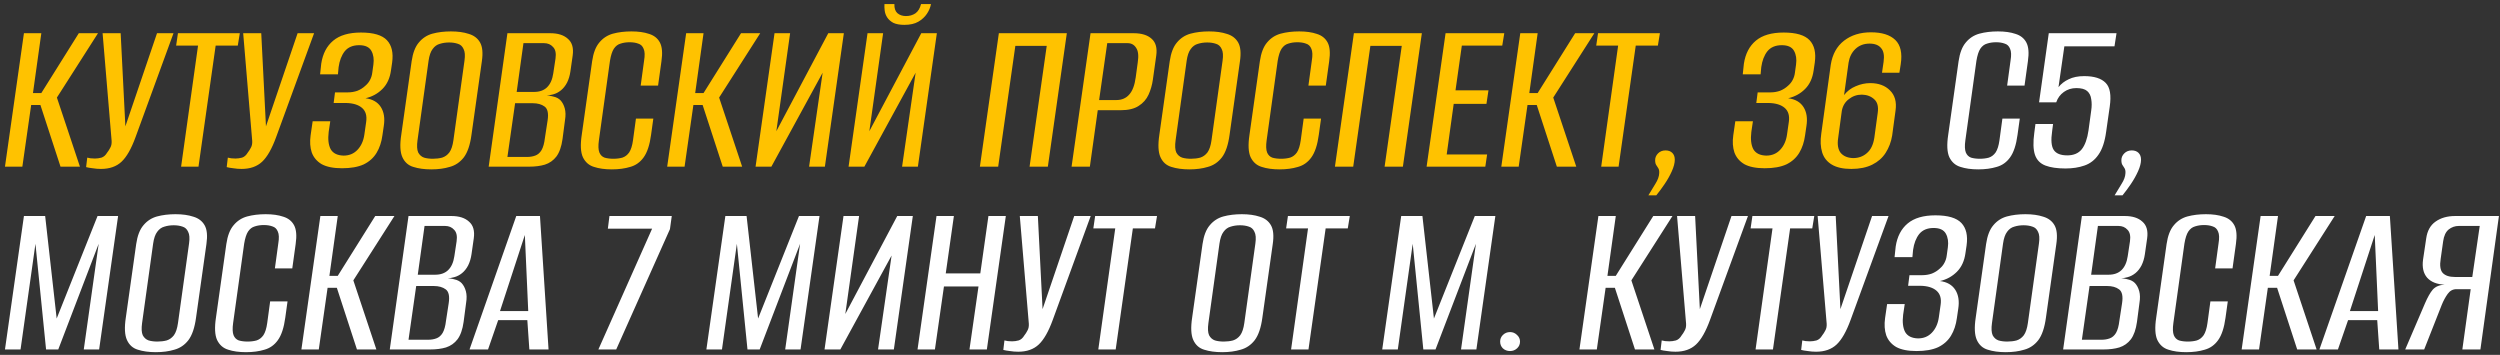 <?xml version="1.0" encoding="UTF-8"?> <svg xmlns="http://www.w3.org/2000/svg" width="465" height="66" viewBox="0 0 465 66" fill="none"><rect x="0" y="0" width="465" height="66" fill="#333333" stroke="none"/><path d="M0.924 31L4.452 6.178H7.686L6.132 17.308H7.686L14.658 6.178H18.228L10.584 18.148L14.868 31H11.256L7.518 19.534H5.796L4.158 31H0.924ZM18.789 31.42C18.257 31.42 17.739 31.378 17.235 31.294C16.731 31.238 16.325 31.168 16.017 31.084L16.227 29.32C16.423 29.348 16.633 29.39 16.857 29.446C17.109 29.474 17.375 29.488 17.655 29.488C18.047 29.488 18.453 29.432 18.873 29.32C19.293 29.18 19.643 28.872 19.923 28.396C20.147 28.116 20.343 27.808 20.511 27.472C20.707 27.136 20.791 26.716 20.763 26.212L19.083 6.178H22.443L23.325 23.608H23.283L29.205 6.178H32.271L25.215 25.498C24.431 27.654 23.563 29.18 22.611 30.076C21.659 30.972 20.385 31.42 18.789 31.42ZM33.685 31L36.835 8.488H32.761L33.097 6.178H44.605L44.227 8.488H40.111L36.919 31H33.685ZM44.938 31.42C44.406 31.42 43.888 31.378 43.384 31.294C42.88 31.238 42.474 31.168 42.166 31.084L42.376 29.32C42.572 29.348 42.782 29.39 43.006 29.446C43.258 29.474 43.524 29.488 43.804 29.488C44.196 29.488 44.602 29.432 45.022 29.32C45.442 29.18 45.792 28.872 46.072 28.396C46.296 28.116 46.492 27.808 46.66 27.472C46.856 27.136 46.94 26.716 46.912 26.212L45.232 6.178H48.592L49.474 23.608H49.432L55.354 6.178H58.42L51.364 25.498C50.58 27.654 49.712 29.18 48.76 30.076C47.808 30.972 46.534 31.42 44.938 31.42ZM63.613 31.294C62.017 31.294 60.757 31.042 59.833 30.538C58.937 30.006 58.321 29.278 57.985 28.354C57.677 27.43 57.607 26.366 57.775 25.162L58.153 22.558H61.429L61.135 24.532C60.967 25.904 61.093 26.982 61.513 27.766C61.961 28.522 62.759 28.914 63.907 28.942C64.943 28.942 65.797 28.592 66.469 27.892C67.169 27.164 67.603 26.212 67.771 25.036L68.107 22.684C68.275 21.536 68.023 20.668 67.351 20.08C66.679 19.492 65.685 19.184 64.369 19.156H62.059L62.311 17.182H64.705C65.321 17.182 65.909 17.084 66.469 16.888C67.029 16.664 67.519 16.356 67.939 15.964C68.331 15.628 68.625 15.264 68.821 14.872C69.045 14.452 69.185 14.004 69.241 13.528L69.451 12.016C69.591 11.008 69.465 10.154 69.073 9.454C68.681 8.754 67.925 8.404 66.805 8.404C65.629 8.404 64.733 8.782 64.117 9.538C63.529 10.294 63.151 11.274 62.983 12.478L62.857 13.822H59.539L59.749 11.848C60.029 10 60.771 8.572 61.975 7.564C63.179 6.556 64.901 6.052 67.141 6.052C69.465 6.052 71.075 6.528 71.971 7.48C72.867 8.432 73.189 9.818 72.937 11.638L72.727 13.066C72.531 14.522 71.999 15.684 71.131 16.552C70.263 17.42 69.213 17.994 67.981 18.274C69.297 18.442 70.249 18.988 70.837 19.912C71.425 20.836 71.607 22.012 71.383 23.44L71.131 25.162C70.963 26.422 70.599 27.514 70.039 28.438C69.479 29.362 68.681 30.076 67.645 30.58C66.609 31.056 65.265 31.294 63.613 31.294ZM80.219 31.504C78.931 31.504 77.811 31.35 76.859 31.042C75.935 30.762 75.263 30.16 74.843 29.236C74.423 28.312 74.353 26.926 74.633 25.078L76.565 11.386C76.789 9.846 77.237 8.684 77.909 7.9C78.581 7.088 79.421 6.542 80.429 6.262C81.465 5.982 82.613 5.842 83.873 5.842C85.161 5.842 86.267 5.996 87.191 6.304C88.143 6.584 88.843 7.116 89.291 7.9C89.739 8.684 89.851 9.846 89.627 11.386L87.695 25.078C87.443 26.954 86.967 28.354 86.267 29.278C85.567 30.174 84.699 30.762 83.663 31.042C82.655 31.35 81.507 31.504 80.219 31.504ZM80.513 29.53C81.129 29.53 81.703 29.46 82.235 29.32C82.767 29.152 83.215 28.83 83.579 28.354C83.943 27.85 84.195 27.094 84.335 26.086L86.393 11.302C86.533 10.322 86.477 9.594 86.225 9.118C86.001 8.614 85.651 8.292 85.175 8.152C84.699 7.984 84.153 7.9 83.537 7.9C82.921 7.9 82.347 7.984 81.815 8.152C81.283 8.292 80.835 8.614 80.471 9.118C80.107 9.594 79.855 10.322 79.715 11.302L77.657 26.086C77.517 27.094 77.559 27.85 77.783 28.354C78.035 28.83 78.399 29.152 78.875 29.32C79.351 29.46 79.897 29.53 80.513 29.53ZM90.894 31L94.38 6.178H102.36C103.788 6.178 104.88 6.528 105.636 7.228C106.42 7.9 106.714 8.936 106.518 10.336L106.098 13.276C105.986 14.06 105.776 14.76 105.468 15.376C105.16 15.964 104.782 16.44 104.334 16.804C103.886 17.168 103.396 17.42 102.864 17.56C102.332 17.7 101.87 17.784 101.478 17.812V17.77C102.01 17.77 102.514 17.84 102.99 17.98C103.494 18.092 103.914 18.316 104.25 18.652C104.614 19.044 104.88 19.548 105.048 20.164C105.216 20.78 105.23 21.508 105.09 22.348L104.628 25.876C104.432 27.276 104.054 28.354 103.494 29.11C102.934 29.838 102.22 30.342 101.352 30.622C100.512 30.874 99.532 31 98.412 31H90.894ZM94.38 29.194H97.992C98.58 29.194 99.098 29.11 99.546 28.942C100.022 28.774 100.414 28.438 100.722 27.934C101.03 27.402 101.24 26.646 101.352 25.666L101.856 22.39C102.052 21.102 101.87 20.248 101.31 19.828C100.75 19.408 100.008 19.198 99.084 19.198H95.808L94.38 29.194ZM96.102 17.098H99.336C100.344 17.098 101.142 16.818 101.73 16.258C102.346 15.67 102.738 14.802 102.906 13.654L103.326 10.882C103.466 9.902 103.312 9.188 102.864 8.74C102.444 8.264 101.884 8.026 101.184 8.026H97.362L96.102 17.098ZM113.791 31.504C112.503 31.504 111.397 31.35 110.473 31.042C109.549 30.762 108.863 30.16 108.415 29.236C107.995 28.312 107.925 26.926 108.205 25.078L110.137 11.386C110.361 9.846 110.809 8.684 111.481 7.9C112.153 7.088 112.993 6.542 114.001 6.262C115.037 5.982 116.185 5.842 117.445 5.842C118.733 5.842 119.825 5.996 120.721 6.304C121.645 6.584 122.317 7.116 122.737 7.9C123.157 8.684 123.255 9.846 123.031 11.386L122.401 15.922H119.167L119.797 11.302C119.965 10.294 119.937 9.552 119.713 9.076C119.517 8.572 119.181 8.25 118.705 8.11C118.257 7.942 117.725 7.858 117.109 7.858C116.493 7.858 115.933 7.942 115.429 8.11C114.925 8.25 114.505 8.572 114.169 9.076C113.861 9.552 113.623 10.294 113.455 11.302L111.397 26.086C111.257 27.094 111.285 27.85 111.481 28.354C111.677 28.83 111.999 29.152 112.447 29.32C112.923 29.46 113.469 29.53 114.085 29.53C114.701 29.53 115.261 29.46 115.765 29.32C116.269 29.152 116.689 28.83 117.025 28.354C117.361 27.85 117.599 27.094 117.739 26.086L118.285 22.054H121.519L121.099 25.078C120.847 26.954 120.385 28.354 119.713 29.278C119.069 30.174 118.243 30.762 117.235 31.042C116.227 31.35 115.079 31.504 113.791 31.504ZM124.097 31L127.625 6.178H130.859L129.305 17.308H130.859L137.831 6.178H141.401L133.757 18.148L138.041 31H134.429L130.691 19.534H128.969L127.331 31H124.097ZM140.535 31L144.063 6.178H146.961L144.399 24.406L154.059 6.178H156.957L153.429 31H150.489L153.009 13.528L143.475 31H140.535ZM157.833 31L161.361 6.178H164.259L161.697 24.406L171.357 6.178H174.255L170.727 31H167.787L170.307 13.528L160.773 31H157.833ZM168.207 4.624C167.367 4.624 166.681 4.498 166.149 4.246C165.645 3.966 165.267 3.63 165.015 3.238C164.763 2.846 164.609 2.426 164.553 1.978C164.497 1.53 164.483 1.124 164.511 0.76H166.359C166.331 1.516 166.513 2.076 166.905 2.44C167.325 2.804 167.857 2.986 168.501 2.986C169.173 2.986 169.761 2.818 170.265 2.482C170.769 2.118 171.119 1.544 171.315 0.76H173.163C173.051 1.376 172.799 1.978 172.407 2.566C172.015 3.154 171.483 3.644 170.811 4.036C170.139 4.428 169.271 4.624 168.207 4.624ZM182.259 31L185.787 6.178H198.429L194.901 31H191.499L194.691 8.53H188.853L185.661 31H182.259ZM199.312 31L202.84 6.178H210.862C212.346 6.178 213.466 6.528 214.222 7.228C214.978 7.9 215.258 8.936 215.062 10.336L214.432 14.83C214.292 15.81 214.026 16.734 213.634 17.602C213.242 18.47 212.626 19.17 211.786 19.702C210.974 20.234 209.854 20.5 208.426 20.5H204.184L202.714 31H199.312ZM204.436 18.61H207.628C208.636 18.61 209.434 18.274 210.022 17.602C210.638 16.93 211.044 15.866 211.24 14.41L211.618 11.638C211.814 10.378 211.716 9.468 211.324 8.908C210.96 8.32 210.428 8.026 209.728 8.026H205.948L204.436 18.61ZM221.224 31.504C219.936 31.504 218.816 31.35 217.864 31.042C216.94 30.762 216.268 30.16 215.848 29.236C215.428 28.312 215.358 26.926 215.638 25.078L217.57 11.386C217.794 9.846 218.242 8.684 218.914 7.9C219.586 7.088 220.426 6.542 221.434 6.262C222.47 5.982 223.618 5.842 224.878 5.842C226.166 5.842 227.272 5.996 228.196 6.304C229.148 6.584 229.848 7.116 230.296 7.9C230.744 8.684 230.856 9.846 230.632 11.386L228.7 25.078C228.448 26.954 227.972 28.354 227.272 29.278C226.572 30.174 225.704 30.762 224.668 31.042C223.66 31.35 222.512 31.504 221.224 31.504ZM221.518 29.53C222.134 29.53 222.708 29.46 223.24 29.32C223.772 29.152 224.22 28.83 224.584 28.354C224.948 27.85 225.2 27.094 225.34 26.086L227.398 11.302C227.538 10.322 227.482 9.594 227.23 9.118C227.006 8.614 226.656 8.292 226.18 8.152C225.704 7.984 225.158 7.9 224.542 7.9C223.926 7.9 223.352 7.984 222.82 8.152C222.288 8.292 221.84 8.614 221.476 9.118C221.112 9.594 220.86 10.322 220.72 11.302L218.662 26.086C218.522 27.094 218.564 27.85 218.788 28.354C219.04 28.83 219.404 29.152 219.88 29.32C220.356 29.46 220.902 29.53 221.518 29.53ZM237.989 31.504C236.701 31.504 235.595 31.35 234.671 31.042C233.747 30.762 233.061 30.16 232.613 29.236C232.193 28.312 232.123 26.926 232.403 25.078L234.335 11.386C234.559 9.846 235.007 8.684 235.679 7.9C236.351 7.088 237.191 6.542 238.199 6.262C239.235 5.982 240.383 5.842 241.643 5.842C242.931 5.842 244.023 5.996 244.919 6.304C245.843 6.584 246.515 7.116 246.935 7.9C247.355 8.684 247.453 9.846 247.229 11.386L246.599 15.922H243.365L243.995 11.302C244.163 10.294 244.135 9.552 243.911 9.076C243.715 8.572 243.379 8.25 242.903 8.11C242.455 7.942 241.923 7.858 241.307 7.858C240.691 7.858 240.131 7.942 239.627 8.11C239.123 8.25 238.703 8.572 238.367 9.076C238.059 9.552 237.821 10.294 237.653 11.302L235.595 26.086C235.455 27.094 235.483 27.85 235.679 28.354C235.875 28.83 236.197 29.152 236.645 29.32C237.121 29.46 237.667 29.53 238.283 29.53C238.899 29.53 239.459 29.46 239.963 29.32C240.467 29.152 240.887 28.83 241.223 28.354C241.559 27.85 241.797 27.094 241.937 26.086L242.483 22.054H245.717L245.297 25.078C245.045 26.954 244.583 28.354 243.911 29.278C243.267 30.174 242.441 30.762 241.433 31.042C240.425 31.35 239.277 31.504 237.989 31.504ZM248.296 31L251.824 6.178H264.466L260.938 31H257.536L260.728 8.53H254.89L251.698 31H248.296ZM265.348 31L268.876 6.178H279.796L279.418 8.488H271.9L270.724 16.804H276.856L276.478 19.324H270.388L269.086 28.732H276.604L276.268 31H265.348ZM279.243 31L282.771 6.178H286.005L284.451 17.308H286.005L292.977 6.178H296.547L288.903 18.148L293.187 31H289.575L285.837 19.534H284.115L282.477 31H279.243ZM297.822 31L300.972 8.488H296.898L297.234 6.178H308.742L308.364 8.488H304.248L301.056 31H297.822ZM306.597 36.334C307.045 35.606 307.479 34.892 307.899 34.192C308.347 33.492 308.585 32.834 308.613 32.218C308.641 31.826 308.585 31.518 308.445 31.294C308.333 31.098 308.207 30.902 308.067 30.706C307.927 30.51 307.857 30.202 307.857 29.782C307.857 29.306 308.039 28.886 308.403 28.522C308.767 28.158 309.229 27.976 309.789 27.976C310.321 27.976 310.741 28.13 311.049 28.438C311.357 28.746 311.511 29.166 311.511 29.698C311.511 30.314 311.329 31.028 310.965 31.84C310.601 32.652 310.153 33.45 309.621 34.234C309.089 35.018 308.571 35.718 308.067 36.334H306.597ZM328.227 31.294C326.631 31.294 325.371 31.042 324.447 30.538C323.551 30.006 322.935 29.278 322.599 28.354C322.291 27.43 322.221 26.366 322.389 25.162L322.767 22.558H326.043L325.749 24.532C325.581 25.904 325.707 26.982 326.127 27.766C326.575 28.522 327.373 28.914 328.521 28.942C329.557 28.942 330.411 28.592 331.083 27.892C331.783 27.164 332.217 26.212 332.385 25.036L332.721 22.684C332.889 21.536 332.637 20.668 331.965 20.08C331.293 19.492 330.299 19.184 328.983 19.156H326.673L326.925 17.182H329.319C329.935 17.182 330.523 17.084 331.083 16.888C331.643 16.664 332.133 16.356 332.553 15.964C332.945 15.628 333.239 15.264 333.435 14.872C333.659 14.452 333.799 14.004 333.855 13.528L334.065 12.016C334.205 11.008 334.079 10.154 333.687 9.454C333.295 8.754 332.539 8.404 331.419 8.404C330.243 8.404 329.347 8.782 328.731 9.538C328.143 10.294 327.765 11.274 327.597 12.478L327.471 13.822H324.153L324.363 11.848C324.643 10 325.385 8.572 326.589 7.564C327.793 6.556 329.515 6.052 331.755 6.052C334.079 6.052 335.689 6.528 336.585 7.48C337.481 8.432 337.803 9.818 337.551 11.638L337.341 13.066C337.145 14.522 336.613 15.684 335.745 16.552C334.877 17.42 333.827 17.994 332.595 18.274C333.911 18.442 334.863 18.988 335.451 19.912C336.039 20.836 336.221 22.012 335.997 23.44L335.745 25.162C335.577 26.422 335.213 27.514 334.653 28.438C334.093 29.362 333.295 30.076 332.259 30.58C331.223 31.056 329.879 31.294 328.227 31.294ZM344.341 31.42C342.829 31.42 341.625 31.154 340.729 30.622C339.833 30.09 339.231 29.334 338.923 28.354C338.615 27.346 338.559 26.184 338.755 24.868L340.519 12.058C340.827 10.098 341.653 8.6 342.997 7.564C344.341 6.528 346.007 6.01 347.995 6.01C350.039 6.01 351.551 6.486 352.531 7.438C353.511 8.39 353.847 9.888 353.539 11.932L353.287 13.528H350.053L350.347 11.512C350.515 10.336 350.361 9.482 349.885 8.95C349.437 8.39 348.723 8.11 347.743 8.11C346.679 8.11 345.797 8.446 345.097 9.118C344.425 9.762 344.005 10.602 343.837 11.638L342.997 17.686C343.557 16.958 344.271 16.412 345.139 16.048C346.035 15.656 346.945 15.46 347.869 15.46C349.409 15.46 350.627 15.908 351.523 16.804C352.447 17.7 352.797 18.946 352.573 20.542L351.943 25.204C351.747 26.408 351.341 27.486 350.725 28.438C350.137 29.362 349.311 30.09 348.247 30.622C347.183 31.154 345.881 31.42 344.341 31.42ZM344.677 29.404C345.685 29.404 346.539 29.096 347.239 28.48C347.967 27.864 348.429 26.912 348.625 25.624L349.255 21.004C349.423 19.856 349.213 19.016 348.625 18.484C348.037 17.924 347.267 17.63 346.315 17.602C345.391 17.602 344.579 17.882 343.879 18.442C343.179 18.974 342.745 19.702 342.577 20.626L341.905 25.624C341.709 26.856 341.863 27.794 342.367 28.438C342.899 29.054 343.669 29.376 344.677 29.404Z" fill="#FFC200"></path><path d="M367.952 31.504C366.664 31.504 365.558 31.35 364.634 31.042C363.71 30.762 363.024 30.16 362.576 29.236C362.156 28.312 362.086 26.926 362.366 25.078L364.298 11.386C364.522 9.846 364.97 8.684 365.642 7.9C366.314 7.088 367.154 6.542 368.162 6.262C369.198 5.982 370.346 5.842 371.606 5.842C372.894 5.842 373.986 5.996 374.882 6.304C375.806 6.584 376.478 7.116 376.898 7.9C377.318 8.684 377.416 9.846 377.192 11.386L376.562 15.922H373.328L373.958 11.302C374.126 10.294 374.098 9.552 373.874 9.076C373.678 8.572 373.342 8.25 372.866 8.11C372.418 7.942 371.886 7.858 371.27 7.858C370.654 7.858 370.094 7.942 369.59 8.11C369.086 8.25 368.666 8.572 368.33 9.076C368.022 9.552 367.784 10.294 367.616 11.302L365.558 26.086C365.418 27.094 365.446 27.85 365.642 28.354C365.838 28.83 366.16 29.152 366.608 29.32C367.084 29.46 367.63 29.53 368.246 29.53C368.862 29.53 369.422 29.46 369.926 29.32C370.43 29.152 370.85 28.83 371.186 28.354C371.522 27.85 371.76 27.094 371.9 26.086L372.446 22.054H375.68L375.26 25.078C375.008 26.954 374.546 28.354 373.874 29.278C373.23 30.174 372.404 30.762 371.396 31.042C370.388 31.35 369.24 31.504 367.952 31.504ZM384.18 31.336C382.64 31.336 381.394 31.154 380.442 30.79C379.49 30.426 378.846 29.768 378.51 28.816C378.174 27.836 378.132 26.45 378.384 24.658L378.594 23.062H381.87L381.702 24.364C381.45 26.044 381.548 27.22 381.996 27.892C382.444 28.564 383.284 28.9 384.516 28.9C385.692 28.9 386.588 28.522 387.204 27.766C387.82 26.982 388.24 25.806 388.464 24.238L388.968 20.542C389.08 19.786 389.08 19.086 388.968 18.442C388.884 17.798 388.632 17.294 388.212 16.93C387.792 16.566 387.12 16.384 386.196 16.384C385.328 16.384 384.558 16.622 383.886 17.098C383.214 17.574 382.738 18.218 382.458 19.03H379.266L381.072 6.178H393.672L393.294 8.614H383.97L382.878 16.216C383.354 15.6 383.984 15.11 384.768 14.746C385.552 14.354 386.518 14.158 387.666 14.158C389.514 14.158 390.844 14.578 391.656 15.418C392.468 16.23 392.72 17.7 392.412 19.828L391.74 24.532C391.488 26.38 391.012 27.794 390.312 28.774C389.64 29.754 388.772 30.426 387.708 30.79C386.672 31.154 385.496 31.336 384.18 31.336ZM393.317 36.334C393.765 35.606 394.199 34.892 394.619 34.192C395.067 33.492 395.305 32.834 395.333 32.218C395.361 31.826 395.305 31.518 395.165 31.294C395.053 31.098 394.927 30.902 394.787 30.706C394.647 30.51 394.577 30.202 394.577 29.782C394.577 29.306 394.759 28.886 395.123 28.522C395.487 28.158 395.949 27.976 396.509 27.976C397.041 27.976 397.461 28.13 397.769 28.438C398.077 28.746 398.231 29.166 398.231 29.698C398.231 30.314 398.049 31.028 397.685 31.84C397.321 32.652 396.873 33.45 396.341 34.234C395.809 35.018 395.291 35.718 394.787 36.334H393.317ZM0.924 65L4.452 40.178H8.4L10.542 59.246L18.144 40.178H21.966L18.438 65H15.582L18.354 45.344L10.836 65H8.568L6.594 45.344L3.822 65H0.924ZM28.988 65.504C27.701 65.504 26.581 65.35 25.628 65.042C24.704 64.762 24.032 64.16 23.613 63.236C23.192 62.312 23.122 60.926 23.402 59.078L25.334 45.386C25.558 43.846 26.006 42.684 26.678 41.9C27.351 41.088 28.191 40.542 29.198 40.262C30.235 39.982 31.383 39.842 32.642 39.842C33.931 39.842 35.036 39.996 35.961 40.304C36.913 40.584 37.612 41.116 38.06 41.9C38.508 42.684 38.62 43.846 38.397 45.386L36.465 59.078C36.212 60.954 35.736 62.354 35.036 63.278C34.337 64.174 33.468 64.762 32.432 65.042C31.424 65.35 30.276 65.504 28.988 65.504ZM29.282 63.53C29.898 63.53 30.473 63.46 31.005 63.32C31.537 63.152 31.985 62.83 32.349 62.354C32.712 61.85 32.965 61.094 33.105 60.086L35.163 45.302C35.303 44.322 35.246 43.594 34.995 43.118C34.77 42.614 34.42 42.292 33.944 42.152C33.468 41.984 32.922 41.9 32.306 41.9C31.691 41.9 31.116 41.984 30.584 42.152C30.052 42.292 29.605 42.614 29.241 43.118C28.877 43.594 28.625 44.322 28.485 45.302L26.427 60.086C26.287 61.094 26.328 61.85 26.552 62.354C26.805 62.83 27.169 63.152 27.645 63.32C28.12 63.46 28.666 63.53 29.282 63.53ZM45.754 65.504C44.466 65.504 43.36 65.35 42.436 65.042C41.512 64.762 40.826 64.16 40.378 63.236C39.958 62.312 39.888 60.926 40.168 59.078L42.1 45.386C42.324 43.846 42.772 42.684 43.444 41.9C44.116 41.088 44.956 40.542 45.964 40.262C47 39.982 48.148 39.842 49.408 39.842C50.696 39.842 51.788 39.996 52.684 40.304C53.608 40.584 54.28 41.116 54.7 41.9C55.12 42.684 55.218 43.846 54.994 45.386L54.364 49.922H51.13L51.76 45.302C51.928 44.294 51.9 43.552 51.676 43.076C51.48 42.572 51.144 42.25 50.668 42.11C50.22 41.942 49.688 41.858 49.072 41.858C48.456 41.858 47.896 41.942 47.392 42.11C46.888 42.25 46.468 42.572 46.132 43.076C45.824 43.552 45.586 44.294 45.418 45.302L43.36 60.086C43.22 61.094 43.248 61.85 43.444 62.354C43.64 62.83 43.962 63.152 44.41 63.32C44.886 63.46 45.432 63.53 46.048 63.53C46.664 63.53 47.224 63.46 47.728 63.32C48.232 63.152 48.652 62.83 48.988 62.354C49.324 61.85 49.562 61.094 49.702 60.086L50.248 56.054H53.482L53.062 59.078C52.81 60.954 52.348 62.354 51.676 63.278C51.032 64.174 50.206 64.762 49.198 65.042C48.19 65.35 47.042 65.504 45.754 65.504ZM56.06 65L59.589 40.178H62.822L61.269 51.308H62.822L69.794 40.178H73.365L65.721 52.148L70.004 65H66.392L62.654 53.534H60.932L59.294 65H56.06ZM72.498 65L75.984 40.178H83.964C85.392 40.178 86.484 40.528 87.24 41.228C88.024 41.9 88.318 42.936 88.122 44.336L87.702 47.276C87.59 48.06 87.38 48.76 87.072 49.376C86.764 49.964 86.386 50.44 85.938 50.804C85.49 51.168 85 51.42 84.468 51.56C83.936 51.7 83.474 51.784 83.082 51.812V51.77C83.614 51.77 84.118 51.84 84.594 51.98C85.098 52.092 85.518 52.316 85.854 52.652C86.218 53.044 86.484 53.548 86.652 54.164C86.82 54.78 86.834 55.508 86.694 56.348L86.232 59.876C86.036 61.276 85.658 62.354 85.098 63.11C84.538 63.838 83.824 64.342 82.956 64.622C82.116 64.874 81.136 65 80.016 65H72.498ZM75.984 63.194H79.596C80.184 63.194 80.702 63.11 81.15 62.942C81.626 62.774 82.018 62.438 82.326 61.934C82.634 61.402 82.844 60.646 82.956 59.666L83.46 56.39C83.656 55.102 83.474 54.248 82.914 53.828C82.354 53.408 81.612 53.198 80.688 53.198H77.412L75.984 63.194ZM77.706 51.098H80.94C81.948 51.098 82.746 50.818 83.334 50.258C83.95 49.67 84.342 48.802 84.51 47.654L84.93 44.882C85.07 43.902 84.916 43.188 84.468 42.74C84.048 42.264 83.488 42.026 82.788 42.026H78.966L77.706 51.098ZM87.331 65L96.025 40.178H100.434L102.03 65H98.46L98.082 59.54H92.665L90.775 65H87.331ZM93.001 57.86H98.251L97.621 43.706L93.001 57.86ZM111.298 65L121.294 42.53H113.062L113.356 40.178H124.948L124.612 42.614L114.616 65H111.298ZM131.388 65L134.916 40.178H138.864L141.006 59.246L148.608 40.178H152.43L148.902 65H146.046L148.818 45.344L141.3 65H139.032L137.058 45.344L134.286 65H131.388ZM153.363 65L156.891 40.178H159.789L157.227 58.406L166.887 40.178H169.785L166.257 65H163.317L165.837 47.528L156.303 65H153.363ZM170.661 65L174.189 40.178H177.423L175.911 50.846H182.337L183.849 40.178H187.083L183.555 65H180.321L182.001 53.282H175.575L173.895 65H170.661ZM189.388 65.42C188.856 65.42 188.338 65.378 187.834 65.294C187.33 65.238 186.924 65.168 186.616 65.084L186.826 63.32C187.022 63.348 187.232 63.39 187.456 63.446C187.708 63.474 187.974 63.488 188.254 63.488C188.646 63.488 189.052 63.432 189.472 63.32C189.892 63.18 190.242 62.872 190.522 62.396C190.746 62.116 190.942 61.808 191.11 61.472C191.306 61.136 191.39 60.716 191.362 60.212L189.682 40.178H193.042L193.924 57.608H193.882L199.804 40.178H202.87L195.814 59.498C195.03 61.654 194.162 63.18 193.21 64.076C192.258 64.972 190.984 65.42 189.388 65.42ZM204.284 65L207.434 42.488H203.36L203.696 40.178H215.204L214.826 42.488H210.71L207.518 65H204.284ZM227.325 65.504C226.037 65.504 224.917 65.35 223.965 65.042C223.041 64.762 222.369 64.16 221.949 63.236C221.529 62.312 221.459 60.926 221.739 59.078L223.671 45.386C223.895 43.846 224.343 42.684 225.015 41.9C225.687 41.088 226.527 40.542 227.535 40.262C228.571 39.982 229.719 39.842 230.979 39.842C232.267 39.842 233.373 39.996 234.297 40.304C235.249 40.584 235.949 41.116 236.397 41.9C236.845 42.684 236.957 43.846 236.733 45.386L234.801 59.078C234.549 60.954 234.073 62.354 233.373 63.278C232.673 64.174 231.805 64.762 230.769 65.042C229.761 65.35 228.613 65.504 227.325 65.504ZM227.619 63.53C228.235 63.53 228.809 63.46 229.341 63.32C229.873 63.152 230.321 62.83 230.685 62.354C231.049 61.85 231.301 61.094 231.441 60.086L233.499 45.302C233.639 44.322 233.583 43.594 233.331 43.118C233.107 42.614 232.757 42.292 232.281 42.152C231.805 41.984 231.259 41.9 230.643 41.9C230.027 41.9 229.453 41.984 228.921 42.152C228.389 42.292 227.941 42.614 227.577 43.118C227.213 43.594 226.961 44.322 226.821 45.302L224.763 60.086C224.623 61.094 224.665 61.85 224.889 62.354C225.141 62.83 225.505 63.152 225.981 63.32C226.457 63.46 227.003 63.53 227.619 63.53ZM240.143 65L243.293 42.488H239.219L239.555 40.178H251.063L250.685 42.488H246.569L243.377 65H240.143ZM257.094 65L260.622 40.178H264.57L266.712 59.246L274.314 40.178H278.136L274.608 65H271.752L274.524 45.344L267.006 65H264.738L262.764 45.344L259.992 65H257.094ZM280.875 65.294C280.343 65.294 279.895 65.126 279.531 64.79C279.195 64.454 279.027 64.034 279.027 63.53C279.027 63.054 279.195 62.648 279.531 62.312C279.895 61.948 280.343 61.766 280.875 61.766C281.379 61.766 281.813 61.948 282.177 62.312C282.541 62.648 282.723 63.054 282.723 63.53C282.723 64.034 282.541 64.454 282.177 64.79C281.813 65.126 281.379 65.294 280.875 65.294ZM293.774 65L297.302 40.178H300.536L298.982 51.308H300.536L307.508 40.178H311.078L303.434 52.148L307.718 65H304.106L300.368 53.534H298.646L297.008 65H293.774ZM311.639 65.42C311.107 65.42 310.589 65.378 310.085 65.294C309.581 65.238 309.175 65.168 308.867 65.084L309.077 63.32C309.273 63.348 309.483 63.39 309.707 63.446C309.959 63.474 310.225 63.488 310.505 63.488C310.897 63.488 311.303 63.432 311.723 63.32C312.143 63.18 312.493 62.872 312.773 62.396C312.997 62.116 313.193 61.808 313.361 61.472C313.557 61.136 313.641 60.716 313.613 60.212L311.933 40.178H315.293L316.175 57.608H316.133L322.055 40.178H325.121L318.065 59.498C317.281 61.654 316.413 63.18 315.461 64.076C314.509 64.972 313.235 65.42 311.639 65.42ZM326.535 65L329.685 42.488H325.611L325.947 40.178H337.455L337.077 42.488H332.961L329.769 65H326.535ZM337.788 65.42C337.256 65.42 336.738 65.378 336.234 65.294C335.73 65.238 335.324 65.168 335.016 65.084L335.226 63.32C335.422 63.348 335.632 63.39 335.856 63.446C336.108 63.474 336.374 63.488 336.654 63.488C337.046 63.488 337.452 63.432 337.872 63.32C338.292 63.18 338.642 62.872 338.922 62.396C339.146 62.116 339.342 61.808 339.51 61.472C339.706 61.136 339.79 60.716 339.762 60.212L338.082 40.178H341.442L342.324 57.608H342.282L348.204 40.178H351.27L344.214 59.498C343.43 61.654 342.562 63.18 341.61 64.076C340.658 64.972 339.384 65.42 337.788 65.42ZM356.463 65.294C354.867 65.294 353.607 65.042 352.683 64.538C351.787 64.006 351.171 63.278 350.835 62.354C350.527 61.43 350.457 60.366 350.625 59.162L351.003 56.558H354.279L353.985 58.532C353.817 59.904 353.943 60.982 354.363 61.766C354.811 62.522 355.609 62.914 356.757 62.942C357.793 62.942 358.647 62.592 359.319 61.892C360.019 61.164 360.453 60.212 360.621 59.036L360.957 56.684C361.125 55.536 360.873 54.668 360.201 54.08C359.529 53.492 358.535 53.184 357.219 53.156H354.909L355.161 51.182H357.555C358.171 51.182 358.759 51.084 359.319 50.888C359.879 50.664 360.369 50.356 360.789 49.964C361.181 49.628 361.475 49.264 361.671 48.872C361.895 48.452 362.035 48.004 362.091 47.528L362.301 46.016C362.441 45.008 362.315 44.154 361.923 43.454C361.531 42.754 360.775 42.404 359.655 42.404C358.479 42.404 357.583 42.782 356.967 43.538C356.379 44.294 356.001 45.274 355.833 46.478L355.707 47.822H352.389L352.599 45.848C352.879 44 353.621 42.572 354.825 41.564C356.029 40.556 357.751 40.052 359.991 40.052C362.315 40.052 363.925 40.528 364.821 41.48C365.717 42.432 366.039 43.818 365.787 45.638L365.577 47.066C365.381 48.522 364.849 49.684 363.981 50.552C363.113 51.42 362.063 51.994 360.831 52.274C362.147 52.442 363.099 52.988 363.687 53.912C364.275 54.836 364.457 56.012 364.233 57.44L363.981 59.162C363.813 60.422 363.449 61.514 362.889 62.438C362.329 63.362 361.531 64.076 360.495 64.58C359.459 65.056 358.115 65.294 356.463 65.294ZM373.069 65.504C371.781 65.504 370.661 65.35 369.709 65.042C368.785 64.762 368.113 64.16 367.693 63.236C367.273 62.312 367.203 60.926 367.483 59.078L369.415 45.386C369.639 43.846 370.087 42.684 370.759 41.9C371.431 41.088 372.271 40.542 373.279 40.262C374.315 39.982 375.463 39.842 376.723 39.842C378.011 39.842 379.117 39.996 380.041 40.304C380.993 40.584 381.693 41.116 382.141 41.9C382.589 42.684 382.701 43.846 382.477 45.386L380.545 59.078C380.293 60.954 379.817 62.354 379.117 63.278C378.417 64.174 377.549 64.762 376.513 65.042C375.505 65.35 374.357 65.504 373.069 65.504ZM373.363 63.53C373.979 63.53 374.553 63.46 375.085 63.32C375.617 63.152 376.065 62.83 376.429 62.354C376.793 61.85 377.045 61.094 377.185 60.086L379.243 45.302C379.383 44.322 379.327 43.594 379.075 43.118C378.851 42.614 378.501 42.292 378.025 42.152C377.549 41.984 377.003 41.9 376.387 41.9C375.771 41.9 375.197 41.984 374.665 42.152C374.133 42.292 373.685 42.614 373.321 43.118C372.957 43.594 372.705 44.322 372.565 45.302L370.507 60.086C370.367 61.094 370.409 61.85 370.633 62.354C370.885 62.83 371.249 63.152 371.725 63.32C372.201 63.46 372.747 63.53 373.363 63.53ZM383.744 65L387.23 40.178H395.21C396.638 40.178 397.73 40.528 398.486 41.228C399.27 41.9 399.564 42.936 399.368 44.336L398.948 47.276C398.836 48.06 398.626 48.76 398.318 49.376C398.01 49.964 397.632 50.44 397.184 50.804C396.736 51.168 396.246 51.42 395.714 51.56C395.182 51.7 394.72 51.784 394.328 51.812V51.77C394.86 51.77 395.364 51.84 395.84 51.98C396.344 52.092 396.764 52.316 397.1 52.652C397.464 53.044 397.73 53.548 397.898 54.164C398.066 54.78 398.08 55.508 397.94 56.348L397.478 59.876C397.282 61.276 396.904 62.354 396.344 63.11C395.784 63.838 395.07 64.342 394.202 64.622C393.362 64.874 392.382 65 391.262 65H383.744ZM387.23 63.194H390.842C391.43 63.194 391.948 63.11 392.396 62.942C392.872 62.774 393.264 62.438 393.572 61.934C393.88 61.402 394.09 60.646 394.202 59.666L394.706 56.39C394.902 55.102 394.72 54.248 394.16 53.828C393.6 53.408 392.858 53.198 391.934 53.198H388.658L387.23 63.194ZM388.952 51.098H392.186C393.194 51.098 393.992 50.818 394.58 50.258C395.196 49.67 395.588 48.802 395.756 47.654L396.176 44.882C396.316 43.902 396.162 43.188 395.714 42.74C395.294 42.264 394.734 42.026 394.034 42.026H390.212L388.952 51.098ZM406.641 65.504C405.353 65.504 404.247 65.35 403.323 65.042C402.399 64.762 401.713 64.16 401.265 63.236C400.845 62.312 400.775 60.926 401.055 59.078L402.987 45.386C403.211 43.846 403.659 42.684 404.331 41.9C405.003 41.088 405.843 40.542 406.851 40.262C407.887 39.982 409.035 39.842 410.295 39.842C411.583 39.842 412.675 39.996 413.571 40.304C414.495 40.584 415.167 41.116 415.587 41.9C416.007 42.684 416.105 43.846 415.881 45.386L415.251 49.922H412.017L412.647 45.302C412.815 44.294 412.787 43.552 412.563 43.076C412.367 42.572 412.031 42.25 411.555 42.11C411.107 41.942 410.575 41.858 409.959 41.858C409.343 41.858 408.783 41.942 408.279 42.11C407.775 42.25 407.355 42.572 407.019 43.076C406.711 43.552 406.473 44.294 406.305 45.302L404.247 60.086C404.107 61.094 404.135 61.85 404.331 62.354C404.527 62.83 404.849 63.152 405.297 63.32C405.773 63.46 406.319 63.53 406.935 63.53C407.551 63.53 408.111 63.46 408.615 63.32C409.119 63.152 409.539 62.83 409.875 62.354C410.211 61.85 410.449 61.094 410.589 60.086L411.135 56.054H414.369L413.949 59.078C413.697 60.954 413.235 62.354 412.563 63.278C411.919 64.174 411.093 64.762 410.085 65.042C409.077 65.35 407.929 65.504 406.641 65.504ZM416.947 65L420.475 40.178H423.709L422.155 51.308H423.709L430.681 40.178H434.251L426.607 52.148L430.891 65H427.279L423.541 53.534H421.819L420.181 65H416.947ZM431.411 65L440.105 40.178H444.515L446.111 65H442.541L442.163 59.54H436.745L434.855 65H431.411ZM437.081 57.86H442.331L441.701 43.706L437.081 57.86ZM461.356 65H457.996L459.55 53.786H456.904C456.232 53.786 455.686 54.08 455.266 54.668C454.846 55.256 454.482 55.928 454.174 56.684L450.898 65H447.37L451.024 56.474C451.528 55.298 452.018 54.43 452.494 53.87C452.998 53.31 453.726 53.002 454.678 52.946H454.72C453.264 52.89 452.172 52.456 451.444 51.644C450.744 50.832 450.492 49.712 450.688 48.284L451.276 44.336C451.472 42.936 452.046 41.9 452.998 41.228C453.978 40.528 455.196 40.178 456.652 40.178H464.8L461.356 65ZM459.844 51.518L461.23 42.026H457.324C456.624 42.026 455.994 42.25 455.434 42.698C454.902 43.146 454.566 43.874 454.426 44.882L453.964 48.158C453.768 49.39 453.894 50.258 454.342 50.762C454.818 51.266 455.574 51.518 456.61 51.518H459.844Z" fill="white"></path></svg> 